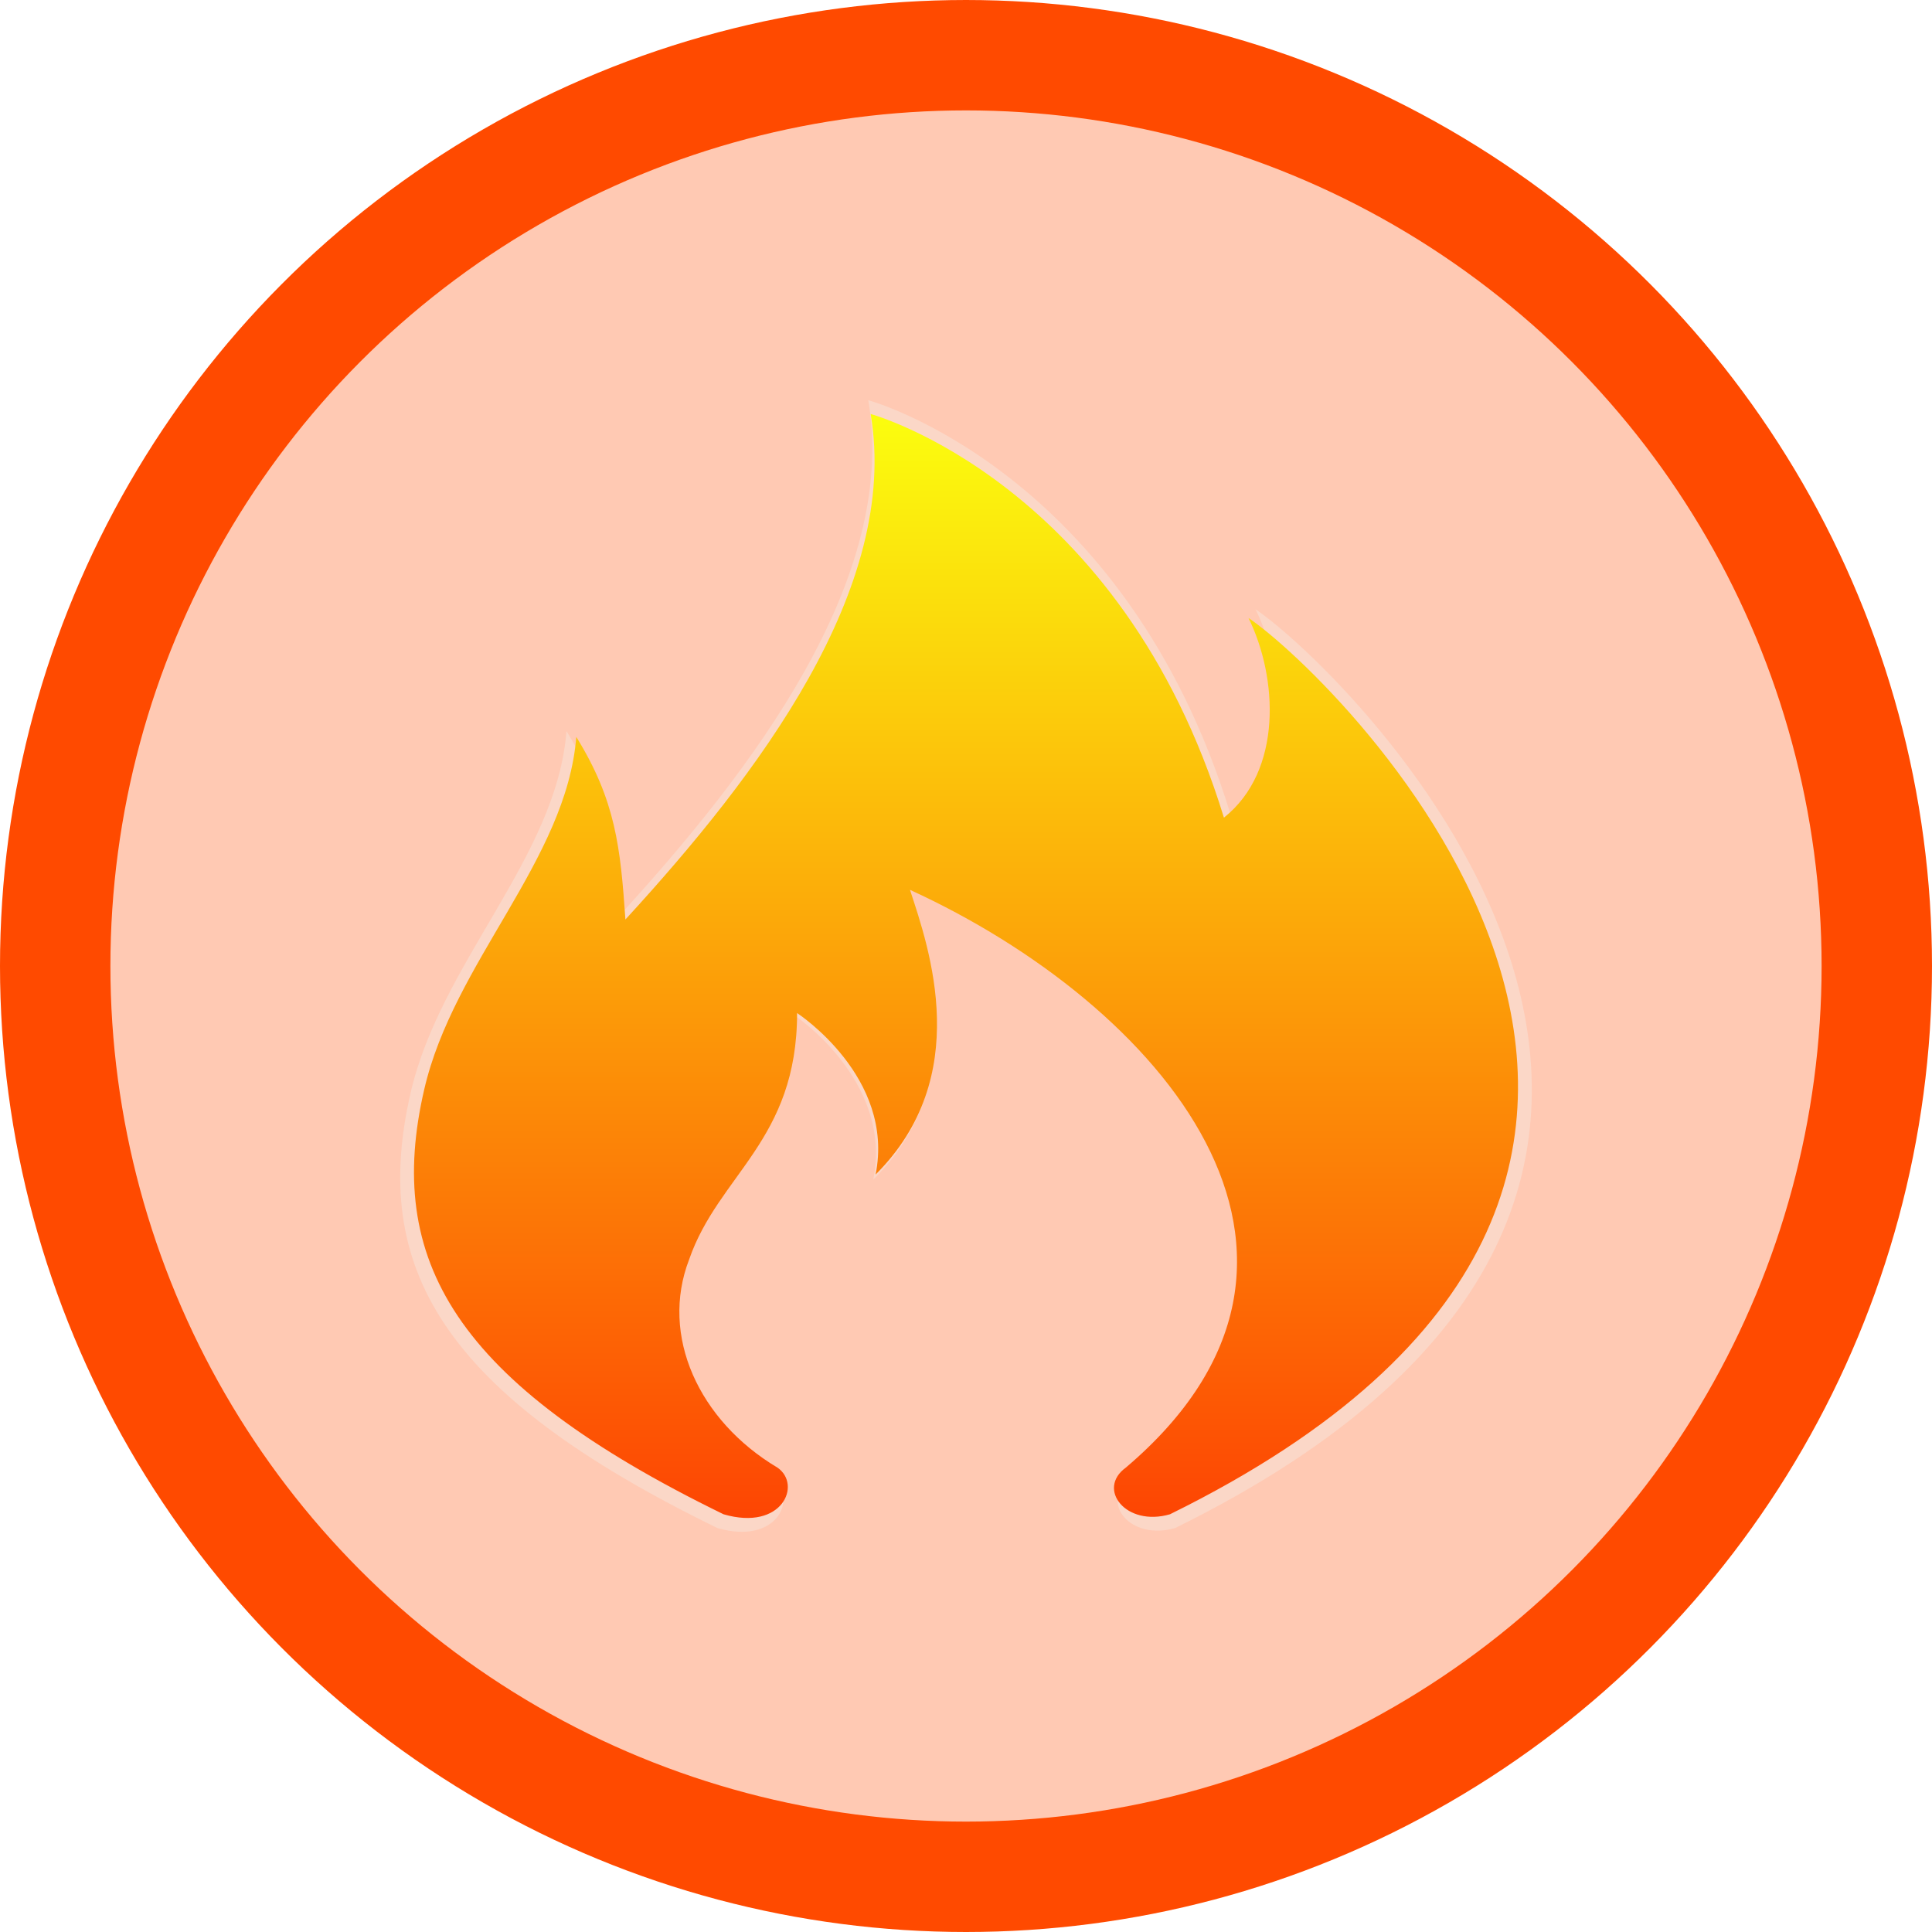 <?xml version="1.0" encoding="UTF-8"?>
<svg width="14px" height="14px" viewBox="0 0 14 14" version="1.1" xmlns="http://www.w3.org/2000/svg" xmlns:xlink="http://www.w3.org/1999/xlink">
    <title>hot</title>
    <defs>
        <filter x="-30.5%" y="-30.5%" width="161.0%" height="161.0%" filterUnits="objectBoundingBox" id="filter-1">
            <feOffset dx="0" dy="0" in="SourceAlpha" result="shadowOffsetOuter1"></feOffset>
            <feGaussianBlur stdDeviation="0.5" in="shadowOffsetOuter1" result="shadowBlurOuter1"></feGaussianBlur>
            <feColorMatrix values="0 0 0 0 1   0 0 0 0 0.519   0 0 0 0 0  0 0 0 0.6 0" type="matrix" in="shadowBlurOuter1" result="shadowMatrixOuter1"></feColorMatrix>
            <feMerge>
                <feMergeNode in="shadowMatrixOuter1"></feMergeNode>
                <feMergeNode in="SourceGraphic"></feMergeNode>
            </feMerge>
        </filter>
        <linearGradient x1="50%" y1="0%" x2="50%" y2="100%" id="linearGradient-2">
            <stop stop-color="#FBFE0E" offset="0%"></stop>
            <stop stop-color="#FD4203" offset="100%"></stop>
        </linearGradient>
    </defs>
    <g id="新页面ui" stroke="none" stroke-width="1" fill="none" fill-rule="evenodd">
        <g id="clubs7-新" transform="translate(-519, -661)">
            <g id="hot" transform="translate(519, 661)">
                <circle id="椭圆形" stroke="#FF4A00" stroke-width="0.8" fill-opacity="0.3" fill="#FF4A00" cx="7" cy="7" r="6.6"></circle>
                <g id="火" filter="url(#filter-1)" transform="translate(2.9, 2.9)" fill="#FBD7C7" fill-rule="nonzero">
                    <path d="M2.299,8.173 C2.736,8.299 2.882,7.952 2.7,7.826 C2.117,7.479 1.825,6.847 2.044,6.279 C2.262,5.648 2.845,5.396 2.845,4.449 C2.845,4.449 3.574,4.923 3.428,5.648 C4.157,4.923 3.829,3.976 3.684,3.534 C5.542,4.386 7.146,6.248 5.287,7.826 C5.068,7.983 5.287,8.267 5.615,8.173 C10.681,5.68 6.854,1.956 6.198,1.515 C6.417,1.956 6.453,2.651 6.016,2.998 C5.251,0.505 3.392,0 3.392,0 C3.611,1.294 2.554,2.682 1.57,3.755 C1.533,3.219 1.497,2.872 1.205,2.398 C1.133,3.313 0.294,4.071 0.076,5.017 C-0.216,6.279 0.294,7.195 2.299,8.173 L2.299,8.173 L2.299,8.173 Z" id="路径"></path>
                </g>
                <g id="火" transform="translate(3, 3)" fill="url(#linearGradient-2)" fill-rule="nonzero">
                    <path d="M2.243,7.973 C2.669,8.097 2.812,7.758 2.634,7.635 C2.065,7.296 1.78,6.68 1.994,6.126 C2.207,5.511 2.776,5.264 2.776,4.341 C2.776,4.341 3.487,4.803 3.345,5.511 C4.056,4.803 3.736,3.879 3.594,3.448 C5.407,4.279 6.971,6.096 5.158,7.635 C4.945,7.789 5.158,8.066 5.478,7.973 C10.42,5.541 6.687,1.909 6.047,1.478 C6.26,1.909 6.296,2.586 5.869,2.925 C5.123,0.493 3.309,0 3.309,0 C3.523,1.262 2.492,2.617 1.532,3.663 C1.496,3.14 1.461,2.801 1.176,2.34 C1.105,3.232 0.287,3.971 0.074,4.895 C-0.211,6.126 0.287,7.019 2.243,7.973 L2.243,7.973 L2.243,7.973 Z" id="路径"></path>
                </g>
            </g>
        </g>
    </g>
</svg>